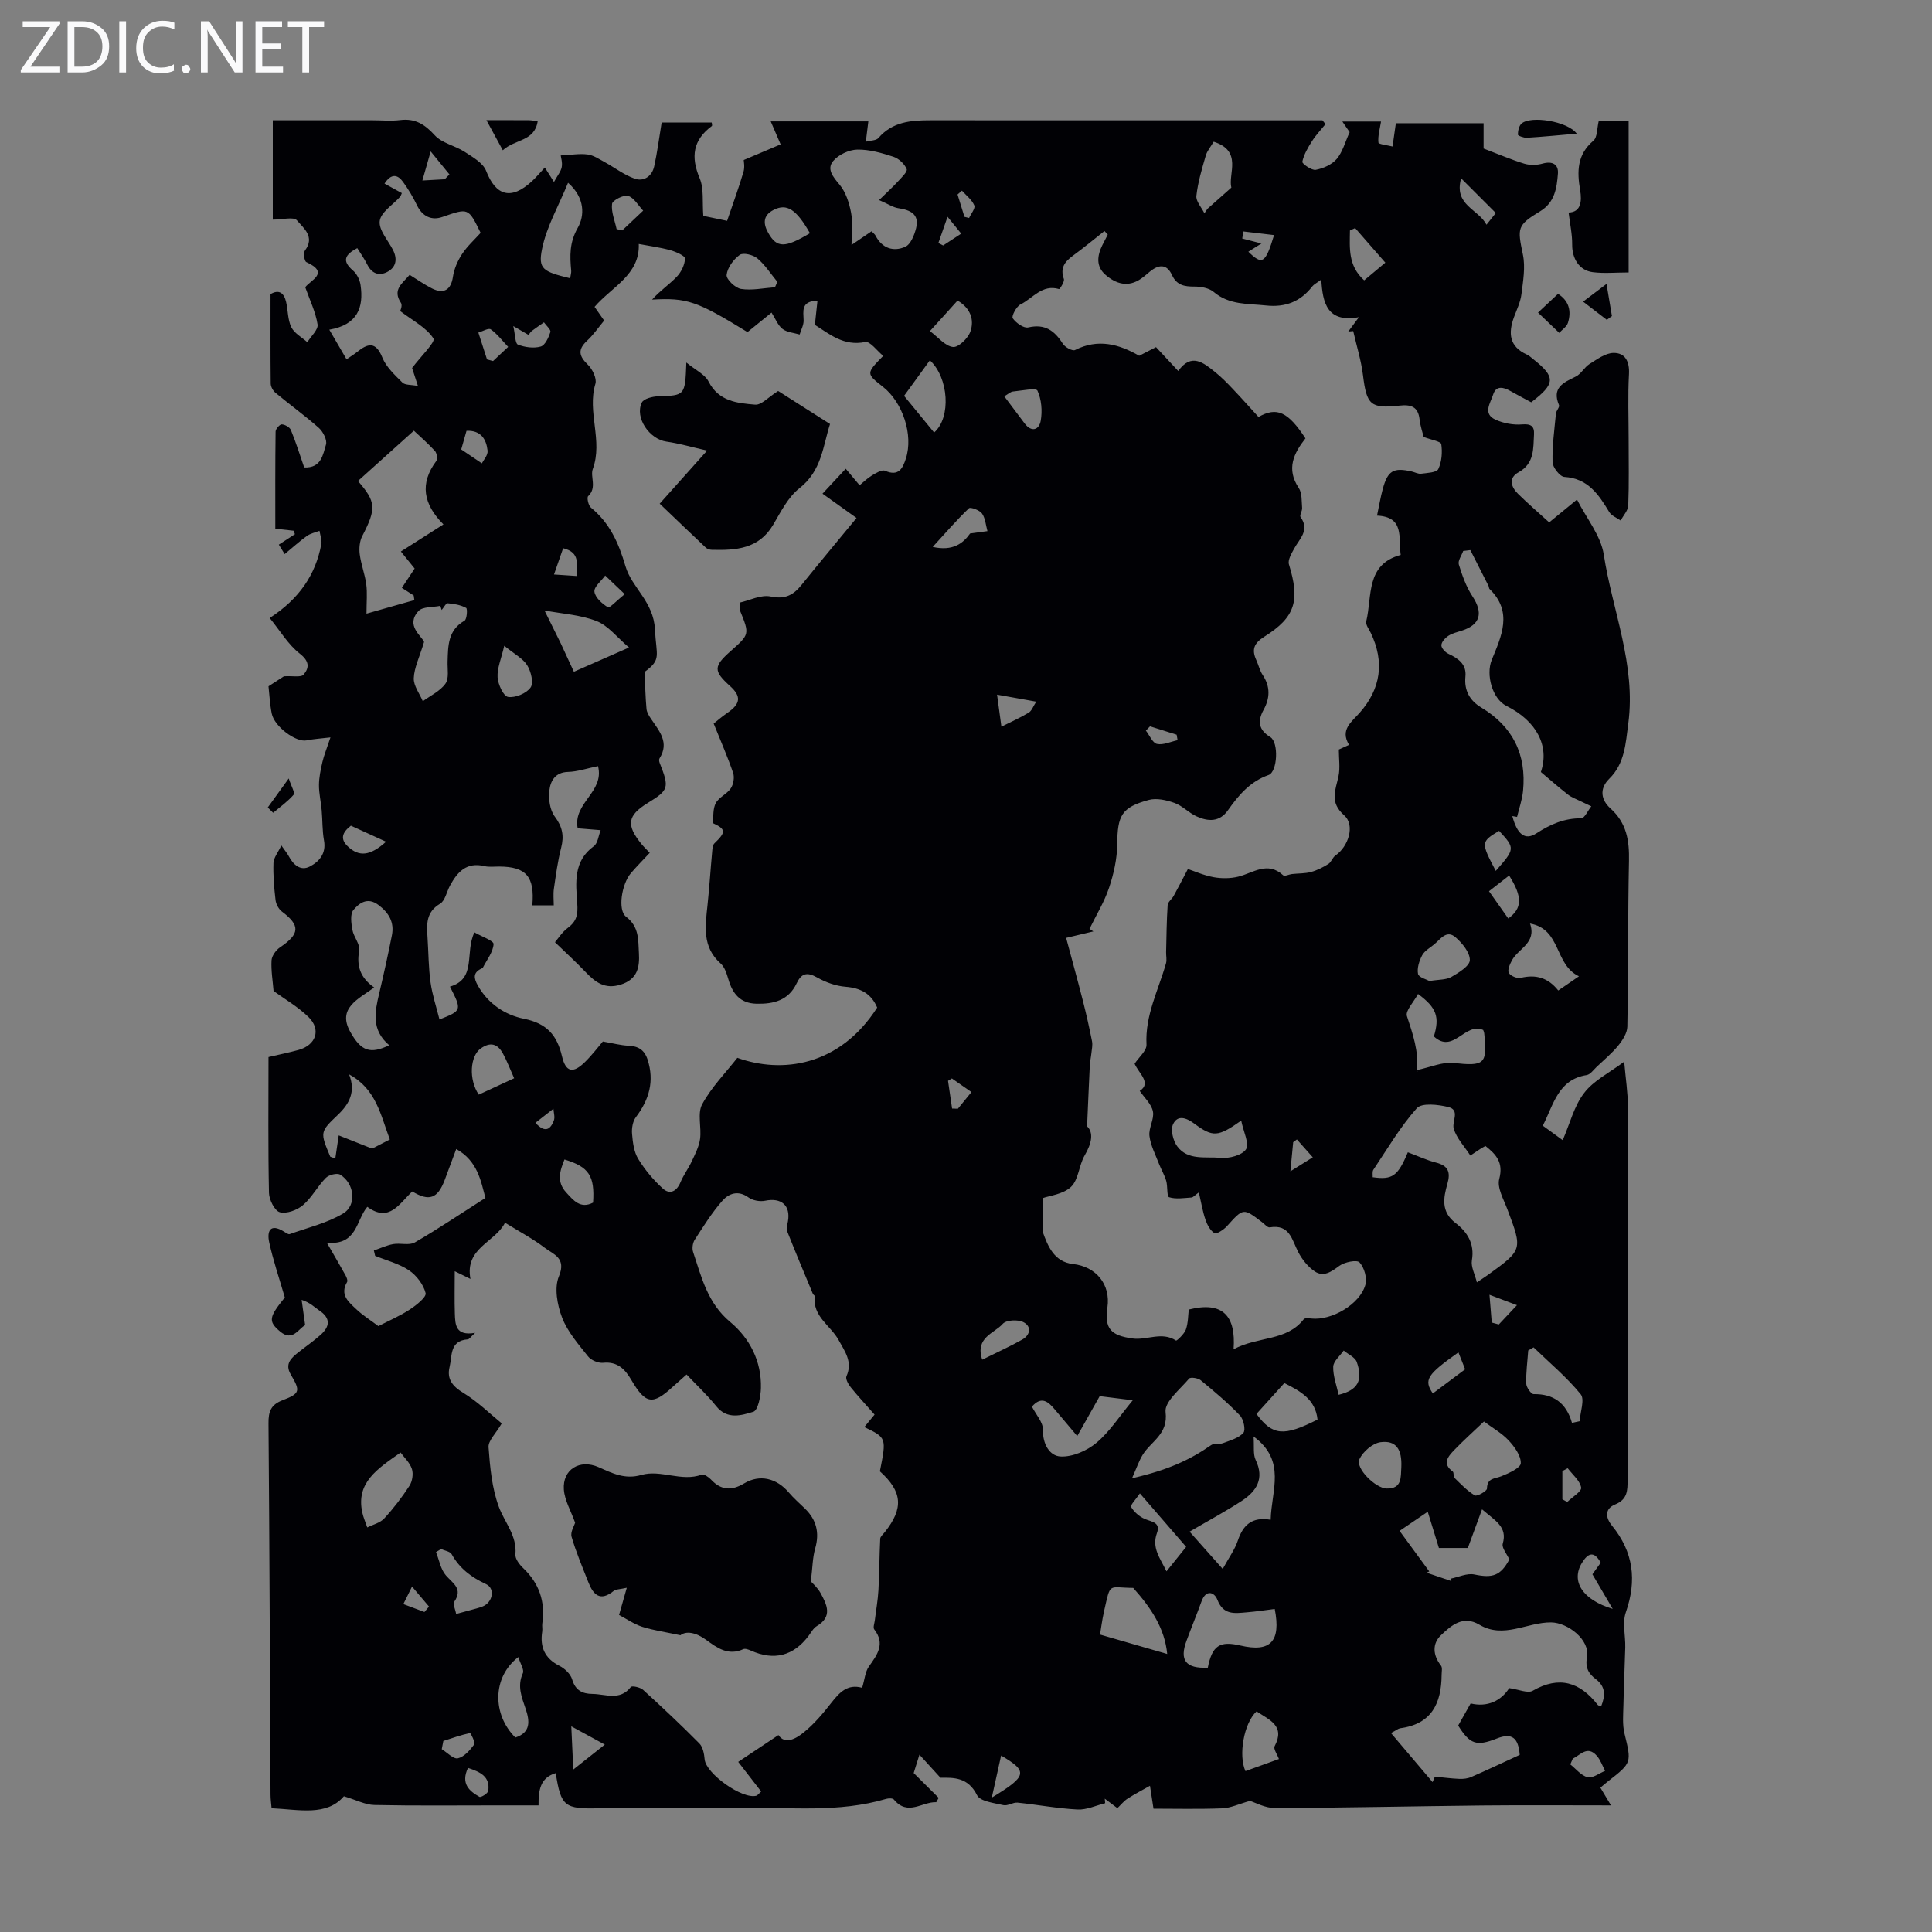 <svg enable-background="new 0 0 400 400" viewBox="0 0 400 400" xmlns="http://www.w3.org/2000/svg"><rect x="0" y="0" width="400" height="400" fill="#808080" stroke="none"/><path d="m12.4 4.8-6.1 9h6v1.2h-8v-.5l6.1-8.9h-5.7v-1.2h7.6v.4z" fill="#fafafb"/><path d="m14 15v-10.6h3c1.6 0 2.9.5 4 1.4s1.6 2.2 1.6 3.8-.5 3-1.6 3.9-2.4 1.5-4 1.5zm1.4-9.4v8.2h1.6c1.3 0 2.4-.4 3.1-1.1s1.1-1.8 1.1-3.1-.4-2.3-1.2-3-1.8-1-3.1-1z" fill="#fafafb"/><path d="m26.1 4.4v10.6h-1.4v-10.6z" fill="#fafafb"/><path d="m36.1 14.6c-.8.4-1.8.6-2.9.6-1.5 0-2.7-.5-3.6-1.4s-1.4-2.2-1.4-3.8c0-1.7.5-3.1 1.5-4.1s2.3-1.6 3.9-1.6c1 0 1.8.1 2.5.4v1.4c-.8-.4-1.6-.6-2.5-.6-1.2 0-2.1.4-2.9 1.2s-1.1 1.8-1.1 3.2c0 1.3.3 2.3 1 3s1.6 1.1 2.7 1.1c1 0 2-.2 2.7-.7v1.3z" fill="#fafafb"/><path d="m37.6 14.3c0-.2.1-.5.3-.6s.4-.3.6-.3c.3 0 .5.1.6.3s.3.4.3.6-.1.4-.3.6-.4.3-.6.3c-.3 0-.5-.1-.6-.3s-.3-.4-.3-.6z" fill="#fafafb"/><path d="m50.2 15h-1.6l-5.3-8.2c-.2-.2-.3-.5-.4-.7 0 .2.1.7.1 1.5v7.4h-1.4v-10.6h1.7l5.2 8.1c.2.4.4.6.4.7 0-.3-.1-.8-.1-1.5v-7.3h1.4z" fill="#fafafb"/><path d="m58.6 15h-5.7v-10.6h5.5v1.2h-4.1v3.4h3.8v1.2h-3.8v3.6h4.3z" fill="#fafafb"/><path d="m67.1 5.6h-3.1v9.4h-1.4v-9.4h-3v-1.2h7.5z" fill="#fafafb"/><g fill="#010105"><path d="m336.27 219.81c.28 3.33.78 6.5.79 9.67.01 25.63-.08 51.27-.09 76.9 0 2.22-.01 4.05-2.57 5.1-2.16.88-2.05 2.69-.65 4.4 4.44 5.43 5.17 11.31 2.86 17.93-.76 2.16-.06 4.82-.12 7.25-.1 3.98-.3 7.96-.38 11.95-.04 1.97-.24 4.03.22 5.9 1.46 6.01 1.54 6.04-3.3 9.81-.53.41-1.03.85-1.69 1.4.62 1.03 1.21 2.02 2.2 3.67-9.24 0-17.92-.07-26.6.02-14.32.15-28.64.48-42.96.53-2.04.01-4.08-1.14-5.19-1.48-2.3.64-4 1.47-5.73 1.54-4.87.19-9.74.07-14.24.07-.25-1.59-.49-3.16-.73-4.74-1.55.88-3.15 1.7-4.65 2.67-.74.47-1.3 1.2-2.1 1.96-.9-.67-1.76-1.32-2.61-1.96.03.31.06.63.08.94-1.91.47-3.84 1.4-5.72 1.3-4.16-.21-8.28-1-12.43-1.42-.95-.09-2.03.73-2.92.52-1.93-.45-4.81-.77-5.45-2.06-1.9-3.81-4.92-3.62-7.58-3.62-1.45-1.59-2.67-2.93-4.35-4.77-.63 2-.95 3.04-1.19 3.8 1.86 1.85 3.52 3.49 5.17 5.14-.17.3-.33.6-.5.9-2.91-.13-5.87 2.96-8.78-.56-.24-.29-1.09-.27-1.58-.13-9.86 2.92-19.97 1.73-29.99 1.8-9.83.07-19.67-.05-29.5.15-7.06.15-7.85-.31-8.93-7.28-3.22.95-3.59 3.53-3.56 6.68-2.94 0-5.7 0-8.46 0-8.51 0-17.02.1-25.52-.08-1.91-.04-3.8-1.06-6.32-1.81-3.59 4.19-9.29 2.74-14.97 2.48-.09-1.05-.22-1.92-.22-2.79-.13-25.64-.21-51.28-.42-76.91-.02-2.44.49-3.85 2.92-4.78 3.65-1.39 3.7-1.93 1.7-5.31-1.34-2.26.14-3.48 1.68-4.69 1.48-1.17 3.05-2.25 4.45-3.5 1.95-1.73 2.2-3.46-.25-5.09-1-.67-1.83-1.6-3.64-2.19.23 1.63.45 3.26.73 5.24-1.38.72-2.6 3.49-5.18 1.32-2.53-2.13-2.31-2.99.97-7.05-1.19-4.09-2.42-7.7-3.23-11.41-.5-2.28.16-4.03 3.04-2.24.38.23.89.63 1.19.53 3.73-1.33 7.71-2.27 11.06-4.26 2.9-1.73 2.37-6.23-.6-8.05-.65-.4-2.36.04-2.98.68-1.72 1.74-2.89 4.07-4.72 5.63-1.22 1.04-3.39 1.84-4.79 1.47-1.06-.28-2.22-2.58-2.25-4-.2-9.28-.1-18.56-.1-28.13 2.16-.51 4.21-.92 6.21-1.47 3.63-1 4.74-4.21 2.08-6.81-2.17-2.12-4.89-3.69-7.24-5.4-.16-2.03-.54-4.2-.42-6.33.06-.95.92-2.14 1.77-2.71 4.11-2.77 4.21-4.53.38-7.4-.67-.5-1.22-1.53-1.32-2.38-.3-2.55-.52-5.13-.43-7.69.04-1.08.93-2.13 1.63-3.62.81 1.17 1.25 1.67 1.55 2.25.94 1.77 2.43 3.09 4.31 2.13 1.95-1 3.47-2.68 2.97-5.41-.37-2.05-.29-4.18-.48-6.27-.15-1.74-.57-3.47-.56-5.2.01-1.59.35-3.2.71-4.76.32-1.39.88-2.73 1.67-5.11-2.01.24-3.5.32-4.95.62-2.17.45-6.66-2.83-7.21-5.56-.39-1.95-.48-3.96-.67-5.64 1.52-.98 2.74-1.77 3.2-2.07 1.84-.11 3.55.27 4.07-.35 1.2-1.42 1.22-2.77-.79-4.34-2.42-1.89-4.08-4.75-6.23-7.38 6.14-3.99 9.5-8.96 10.69-15.31.16-.86-.24-1.83-.38-2.74-.87.34-1.86.53-2.6 1.06-1.53 1.09-2.93 2.37-4.61 3.76-.51-.83-.89-1.44-1.21-1.96 1.18-.77 2.25-1.46 3.33-2.16-.09-.24-.18-.48-.26-.72-1.15-.13-2.31-.26-3.8-.42 0-6.72-.03-13.41.06-20.11.01-.54.86-1.51 1.28-1.49.67.04 1.65.59 1.89 1.18 1.05 2.56 1.88 5.21 2.75 7.74 3.58.16 3.87-2.68 4.51-4.72.29-.93-.59-2.67-1.46-3.45-2.88-2.56-6.03-4.82-9-7.29-.51-.43-.97-1.25-.98-1.9-.07-6.14-.04-12.28-.04-18.53 1.76-1.03 2.8-.24 3.23 1.64.4 1.74.32 3.68 1.08 5.22.63 1.27 2.17 2.08 3.31 3.1.76-1.24 2.29-2.59 2.12-3.68-.4-2.58-1.61-5.03-2.55-7.7 1.06-1.47 5.17-2.95.22-5.21-.41-.19-.65-1.91-.28-2.4 2.14-2.84-.33-4.67-1.67-6.25-.66-.78-3.02-.14-4.99-.14 0-6.34 0-13.25 0-20.57h20.66c1.9 0 3.83.19 5.7-.04 3.11-.39 5.1.87 7.17 3.14 1.5 1.65 4.2 2.14 6.18 3.43 1.66 1.08 3.8 2.28 4.45 3.93 2.03 5.22 5.18 6.13 9.48 2.17.9-.83 1.68-1.78 2.68-2.85.57.9 1.05 1.66 1.89 2.99.72-1.31 1.43-2.15 1.61-3.08.18-.95-.17-2.01-.21-2.41 2.2-.11 3.92-.42 5.57-.2 1.22.16 2.38.96 3.51 1.57 2.09 1.14 4.04 2.67 6.25 3.44 1.88.65 3.57-.5 4.02-2.54.63-2.83.99-5.72 1.55-9.09h10.36c.01.13.16.63.02.74-3.92 2.91-4.38 6.37-2.51 10.81.91 2.16.52 4.87.75 7.78 1.39.29 3.44.72 4.93 1.03 1.21-3.55 2.4-6.81 3.39-10.13.31-1.03.05-2.23.05-2.46 2.78-1.18 5.21-2.21 7.64-3.24-.68-1.57-1.36-3.15-2.05-4.76h20.21c-.15 1.24-.31 2.47-.52 4.21 1.01-.28 2.15-.23 2.61-.77 2.89-3.36 6.71-3.67 10.71-3.67 22.95.01 45.9.01 68.85.01h12.37c.21.26.42.53.63.79-.94 1.17-1.99 2.26-2.79 3.52-.85 1.33-1.69 2.77-2.01 4.27-.08.39 1.94 1.83 2.78 1.67 1.56-.29 3.35-1.08 4.35-2.26 1.23-1.46 1.74-3.52 2.67-5.54-.34-.5-.83-1.21-1.51-2.2h8.01c-.24 1.5-.68 2.95-.54 4.35.04.37 1.9.55 2.92.82.2-1.43.41-2.85.69-4.82h18.16v5.24c3.19 1.21 5.77 2.33 8.44 3.14 1.16.35 2.59.31 3.77-.02 2.05-.58 3.33.17 3.18 2.08-.23 2.96-.64 5.95-3.68 7.79-4.83 2.92-4.71 3.47-3.57 8.97.54 2.6.04 5.48-.3 8.19-.2 1.63-.97 3.2-1.55 4.77-1.21 3.31-.98 6.08 2.65 7.73.5.23.92.63 1.36.98 4.65 3.69 4.6 5.05-.44 8.91-1.39-.75-2.87-1.52-4.32-2.34-1.43-.81-2.96-1.18-3.56.74-.53 1.71-2.26 3.98.53 5.22 1.65.74 3.65 1.11 5.44.96 1.85-.15 2.58.35 2.49 2.05-.17 2.96.11 6.03-3.2 7.86-2.15 1.19-1.57 3.02-.11 4.46 1.99 1.96 4.11 3.78 6.45 5.91 1.84-1.51 3.61-2.96 5.76-4.72 1.97 3.9 4.93 7.46 5.54 11.38 1.79 11.63 6.69 22.81 5.08 34.97-.55 4.14-.72 8.28-3.93 11.44-2.19 2.16-1.64 4.47.24 6.16 3.36 3.02 3.92 6.67 3.83 10.9-.24 11.42-.13 22.84-.34 34.26-.02 1.32-.96 2.79-1.84 3.88-1.33 1.64-2.99 3.02-4.53 4.48-.65.62-1.3 1.56-2.05 1.68-5.9.93-6.82 6.04-9.08 10.48 1.27.93 2.5 1.83 4.12 3 1.5-3.46 2.36-7.08 4.43-9.76 1.94-2.58 5.18-4.16 8.3-6.49zm-115.54-25.63c1.24 4.63 2.41 8.85 3.49 13.09.7 2.75 1.32 5.52 1.87 8.3.16.79-.04 1.66-.13 2.5-.09.86-.29 1.71-.33 2.56-.19 3.9-.35 7.8-.56 12.56 1.37 1.3.99 3.48-.5 6.02-1.2 2.05-1.25 5.01-2.82 6.51-1.62 1.55-4.47 1.83-5.84 2.33v7.06c1 2.79 2.31 6.16 6.23 6.59 4.82.53 7.83 4.24 7.14 8.99-.64 4.42.72 5.81 5.2 6.43 2.98.41 6.06-1.5 9 .43.15.1 1.72-1.36 2.05-2.3.48-1.4.45-2.97.59-4.12 7.06-1.78 9.79 1.31 9.28 8.22 5.15-2.74 10.96-1.62 14.53-6.22.22-.29 1.05-.19 1.59-.14 4.19.44 10.03-2.94 11.17-6.99.39-1.39-.23-3.57-1.21-4.63-.55-.6-3.1-.08-4.18.71-1.66 1.23-3.27 2.37-5.08 1.16-1.41-.94-2.62-2.46-3.42-3.99-1.33-2.56-1.75-5.84-5.91-5.14-.47.08-1.09-.7-1.63-1.1-3.88-2.95-3.84-2.91-7.24.86-.66.73-2.16 1.7-2.58 1.44-.89-.55-1.52-1.77-1.88-2.84-.58-1.71-.87-3.53-1.35-5.6-.82.58-1.16 1.03-1.53 1.06-1.55.1-3.22.39-4.63-.06-.5-.16-.27-2.25-.6-3.39-.35-1.21-1.03-2.33-1.49-3.51-.73-1.91-1.74-3.81-1.98-5.79-.2-1.64 1.04-3.5.72-5.07-.31-1.55-1.79-2.86-2.73-4.25 2.52-1.63-.2-3.62-1.06-5.63.9-1.37 2.53-2.71 2.46-3.96-.32-6.07 2.47-11.28 4.04-16.83.2-.71 0-1.54.02-2.31.08-3.25.1-6.5.32-9.73.04-.66.88-1.25 1.25-1.92.94-1.7 1.82-3.43 2.94-5.56 1.3.43 3.26 1.31 5.31 1.69 1.64.3 3.47.29 5.09-.1 3.12-.76 6.07-3.3 9.34-.28.28.26 1.2-.2 1.82-.27 1.31-.15 2.67-.08 3.92-.42 1.26-.34 2.48-.96 3.6-1.66.61-.38.86-1.34 1.47-1.76 2.66-1.81 4.13-6.25 1.81-8.31-3.09-2.74-1.8-5.18-1.18-8.08.37-1.75.07-3.65.07-5.55.57-.26 1.26-.57 2.12-.96-1.92-3.14.54-4.77 2.2-6.65 4.39-4.98 5.17-10.52 2.3-16.53-.38-.79-1.11-1.72-.94-2.41 1.26-5.19-.17-11.76 7.13-13.74-.5-3.63.83-7.87-4.9-8.14.43-2.03.72-3.78 1.18-5.49 1.04-3.83 2.21-4.51 6.01-3.64.65.15 1.33.54 1.94.46 1.25-.17 3.2-.23 3.55-.96.72-1.51.87-3.48.62-5.16-.09-.58-2.06-.88-3.64-1.49-.2-.83-.69-2.21-.85-3.63-.3-2.67-1.79-3.12-4.17-2.86-6.01.67-6.8-.19-7.55-6.31-.38-3.08-1.33-6.08-2.02-9.12-.34.03-.68.06-1.02.09.57-.76 1.13-1.53 2.2-2.97-6.56 1.2-7.52-2.93-7.79-7.79-1 .75-1.53.99-1.85 1.4-2.46 3.18-5.59 4.4-9.63 3.96-3.76-.4-7.58-.07-10.8-2.8-.97-.82-2.64-1.11-3.99-1.11-2.07.01-3.67-.27-4.64-2.38-1.1-2.4-2.8-2.18-4.59-.71-.61.5-1.19 1.03-1.83 1.47-2.68 1.85-5.19 1.07-7.36-.82-1.99-1.73-1.72-3.96-.64-6.14.36-.73.74-1.45 1.12-2.18-.23-.25-.45-.49-.68-.74-2.18 1.72-4.32 3.49-6.56 5.13-1.69 1.24-2.66 2.54-1.85 4.8.19.54-.86 2.13-.99 2.09-3.52-1.06-5.45 1.94-7.99 3.18-.86.42-1.9 2.45-1.6 2.87.67.96 2.28 2.11 3.21 1.89 3.47-.8 5.45.68 7.17 3.4.45.71 1.99 1.54 2.51 1.28 4.74-2.4 9.06-1.25 13.29 1.19 1.09-.56 2.15-1.11 3.48-1.79 1.5 1.61 2.92 3.14 4.6 4.94 2.73-3.82 5.23-1.72 7.66.24 1.3 1.05 2.49 2.26 3.64 3.48 1.83 1.92 3.59 3.91 5.32 5.8 3.81-2.17 6.13-1.06 9.72 4.43-2.41 3.08-4.03 6.3-1.39 10.26.71 1.06.58 2.73.7 4.14.05.63-.58 1.53-.32 1.89 1.96 2.75-.24 4.5-1.35 6.57-.54 1-1.33 2.33-1.06 3.22 2.31 7.49 1.37 10.92-5.1 14.98-2.19 1.38-2.64 2.7-1.65 4.86.46 1.01.71 2.16 1.31 3.06 1.61 2.41 1.53 4.8.19 7.23-1.29 2.34-1.04 4.16 1.41 5.65 1.75 1.06 1.49 7.18-.38 7.84-3.83 1.35-6.21 4.18-8.41 7.3-1.76 2.5-4.14 2.33-6.5 1.26-1.61-.73-2.92-2.19-4.56-2.78-1.66-.59-3.71-1.06-5.33-.62-5.68 1.54-6.47 3.24-6.53 9.17-.03 3.01-.72 6.11-1.68 8.98-.99 2.97-2.68 5.71-4.06 8.55.27.17.53.35.8.52-2.06.49-4.11.98-5.64 1.34zm-42.76-93.71c.76-.62 1.59-1.45 2.57-2.04.83-.5 2.06-1.25 2.71-.96 2.83 1.24 3.66-.53 4.31-2.55 1.56-4.87-.64-11.6-4.76-14.84-3.5-2.75-3.5-2.75.06-6.4-1.27-1.03-2.72-3.07-3.72-2.87-4.48.92-7.4-1.65-10.43-3.55.19-1.81.36-3.38.54-5.01-3.46.1-2.92 2.13-2.87 4.08.03.97-.53 1.95-.82 2.93-1.2-.36-2.62-.44-3.55-1.16-.97-.75-1.46-2.11-2.27-3.38-1.76 1.43-3.39 2.75-4.98 4.04-10.5-6.47-12.57-7.14-19.75-6.73 1.55-1.77 3.51-3.08 5.11-4.74.93-.97 1.66-2.48 1.7-3.77.02-.56-1.89-1.4-3.03-1.72-2.15-.59-4.38-.88-6.54-1.29.26 6.38-5.61 8.89-9.15 13.02.68.98 1.3 1.87 1.98 2.84-1.22 1.47-2.24 2.98-3.54 4.18-1.96 1.83-1.69 3.16.16 4.95.96.93 1.9 2.86 1.57 3.96-1.76 5.85 1.61 11.76-.54 17.65-.58 1.6.92 3.86-.96 5.61-.31.29.04 1.93.56 2.36 3.91 3.21 5.74 7.28 7.17 12.16 1.31 4.46 5.82 7.29 6.1 13.09.27 5.51 1.42 6.17-2.15 8.79.13 2.82.18 5.25.4 7.66.07.72.53 1.45.96 2.08 1.68 2.5 3.83 4.86 1.73 8.17-.14.22-.07.65.04.93 2.03 5.14 1.89 5.61-2.46 8.28-4.22 2.6-4.53 4.55-1.31 8.51.49.6 1.06 1.13 1.71 1.82-1.34 1.44-2.68 2.78-3.91 4.22-1.89 2.22-2.78 7.65-.98 9.02 2.72 2.08 2.49 4.79 2.65 7.48.17 2.91-.26 5.45-3.76 6.56-3.31 1.04-5.27-.5-7.3-2.62-1.94-2.03-4.01-3.92-6.32-6.15.63-.73 1.47-2.09 2.67-2.98 1.83-1.37 2.11-2.74 1.94-5.09-.3-4.16-.85-8.72 3.43-11.81.83-.6.96-2.17 1.42-3.32-2.25-.18-3.7-.3-4.76-.39-1.01-5.29 5.59-7.5 4.21-12.87-2.31.47-4.26 1.15-6.22 1.2-2.69.07-3.63 1.93-3.85 3.83-.21 1.77.1 4.05 1.12 5.41 1.59 2.12 1.95 3.99 1.32 6.46-.71 2.77-1.09 5.63-1.5 8.46-.17 1.15-.03 2.33-.03 3.46-1.83 0-3.13 0-4.44 0 .52-5.96-1.27-8.01-6.91-8.03-1.01 0-2.06.14-3.01-.09-3.71-.89-5.61 1.23-7.14 4.07-.68 1.27-1 3.11-2.05 3.73-2.89 1.71-2.77 4.2-2.59 6.89.21 3.13.2 6.28.63 9.38.36 2.57 1.2 5.08 1.85 7.68 4.65-1.84 4.67-1.89 2.17-6.8 5.58-1.63 3.03-7.11 5.07-11.23 1.51.88 4 1.73 3.96 2.42-.1 1.66-1.39 3.25-2.21 4.87-.04.09-.17.15-.27.19-1.83.83-1.62 2.03-.78 3.52 2.12 3.79 5.68 6.11 9.53 6.88 4.74.94 6.87 3.4 7.89 7.76.78 3.33 2.3 3.64 4.78 1.18 1.48-1.46 2.75-3.14 3.68-4.23 2.13.37 3.7.8 5.28.87 2.04.09 3.32.84 3.98 2.86 1.45 4.47.34 8.3-2.42 11.94-.66.87-.89 2.33-.79 3.47.15 1.76.38 3.71 1.27 5.16 1.39 2.27 3.16 4.39 5.13 6.17 1.42 1.28 2.83.58 3.62-1.31.64-1.53 1.66-2.89 2.36-4.39.69-1.48 1.48-3.01 1.7-4.59.33-2.4-.6-5.29.44-7.19 1.92-3.54 4.87-6.53 7.28-9.61 9.15 3.29 21.12 1.82 28.95-10.4-1.22-2.9-3.43-4.06-6.55-4.31-2.02-.16-4.13-.93-5.91-1.94-2.1-1.19-3.25-.82-4.22 1.24-1.68 3.54-4.79 4.3-8.34 4.21-3.36-.09-4.93-2.1-5.79-5.07-.34-1.16-.77-2.52-1.61-3.27-3.85-3.42-3.17-7.72-2.71-12.06.39-3.67.62-7.36.96-11.03.06-.61.09-1.41.47-1.77 2.44-2.34 2.4-2.94-.36-4.21.19-1.43.03-3.01.66-4.15.66-1.21 2.3-1.85 3.09-3.03.55-.82.8-2.26.49-3.18-1.1-3.25-2.49-6.4-4.03-10.23.45-.36 1.6-1.37 2.84-2.22 2.74-1.88 2.92-3.41.55-5.55-3.47-3.13-3.45-4.08.14-7.25 3.92-3.47 3.92-3.47 1.91-8.41-.07-.18-.01-.42-.01-1.63 1.99-.44 4.35-1.67 6.37-1.25 2.95.62 4.67-.27 6.36-2.36 3.59-4.46 7.26-8.85 11.42-13.9-1.79-1.28-4.21-3-7.05-5.03 1.63-1.75 3.22-3.45 4.81-5.16.8.94 1.59 1.89 2.87 3.42zm.53 248.97c.53-1.77.63-3.33 1.39-4.4 1.74-2.45 3.44-4.68 1.11-7.7-.28-.37.04-1.23.12-1.85.25-2.08.63-4.16.75-6.25.2-3.55.19-7.11.37-10.66.02-.46.58-.91.92-1.34 3.96-4.95 3.7-8.4-.99-12.62 1.38-6.95 1.38-6.95-3.22-9.16.71-.86 1.39-1.69 2.12-2.58-1.72-1.96-3.39-3.75-4.93-5.65-.51-.63-1.13-1.76-.89-2.29 1.34-2.97-.34-5.16-1.62-7.49-1.65-3.02-5.43-4.87-4.94-9.07.02-.15-.32-.32-.4-.52-1.8-4.32-3.61-8.63-5.33-12.98-.22-.55.05-1.32.17-1.98.6-3.33-1.36-5-4.73-4.3-1.07.22-2.57-.05-3.44-.69-2.15-1.55-4.08-.8-5.38.67-2.18 2.47-3.94 5.31-5.74 8.09-.43.66-.59 1.8-.34 2.54 1.75 5.24 2.98 10.58 7.69 14.5 4.03 3.36 6.5 8.14 6.35 13.67-.04 1.73-.61 4.62-1.57 4.91-2.45.75-5.4 1.69-7.68-1.15-1.86-2.32-4.06-4.36-6.14-6.56-1.21 1.08-2.06 1.81-2.88 2.56-4.14 3.82-5.63 3.57-8.54-1.4-1.3-2.23-2.86-3.89-5.86-3.59-1.01.1-2.49-.52-3.12-1.32-2.01-2.53-4.25-5.1-5.38-8.04-1-2.61-1.65-6.17-.65-8.55 1.59-3.81-1.15-4.54-2.91-5.88-2.46-1.88-5.23-3.34-8.25-5.21-2.09 4.11-8.37 5.2-7.16 11.64-1.1-.54-1.88-.93-3.25-1.6 0 3.26-.07 6 .02 8.74.08 2.27.09 4.74 4.2 4.02-.91.82-1.2 1.33-1.53 1.35-3.78.27-3.21 3.46-3.76 5.73-.6 2.47.59 3.99 2.86 5.36 2.96 1.8 5.48 4.31 7.94 6.31-1.22 2.11-2.83 3.58-2.73 4.94.3 4.15.7 8.45 2.12 12.31 1.2 3.27 3.8 5.96 3.44 9.88-.08.89.82 2.08 1.58 2.8 3.33 3.16 4.64 6.95 3.99 11.47-.08.55.06 1.13-.02 1.68-.5 3.23.51 5.57 3.56 7.11 1.1.55 2.3 1.69 2.63 2.8.67 2.31 2.15 3 4.21 3.02 2.71.02 5.67 1.49 7.95-1.44.23-.3 1.95.06 2.54.6 3.97 3.61 7.88 7.28 11.64 11.09.74.75 1 2.16 1.1 3.31.28 2.95 7.82 8.34 10.73 7.51.19-.05.33-.28.97-.87-1.54-1.99-3.11-4.01-4.75-6.13 2.72-1.81 5.47-3.64 8.33-5.55 1.34 2.01 3.58.8 5.26-.57 2.14-1.74 3.97-3.91 5.68-6.1 1.69-2.14 3.32-3.97 6.39-3.12zm109.49 9.37c3.06 3.62 5.84 6.89 8.61 10.16.16-.38.31-.75.47-1.13 1.69.16 3.38.39 5.08.46.81.03 1.7-.06 2.43-.38 3.32-1.45 6.6-3 10.06-4.59-.28-3.56-1.61-4.63-4.76-3.38-4.23 1.67-5.56 1.16-7.98-2.69.91-1.62 1.68-2.97 2.58-4.58 3.46.84 6.32-.54 7.98-3.17 2 .27 3.84 1.13 4.86.55 5.51-3.17 9.79-1.79 13.47 2.92.12.15.39.18.7.31.88-2.16 1-4.07-1.12-5.66-1.49-1.12-2.21-2.37-1.8-4.56.66-3.55-3.98-7.14-7.44-7.17-4.97-.04-9.84 3.46-14.84.48-3.4-2.02-5.83.16-7.93 2.15-1.87 1.77-1.72 4.16-.02 6.32.33.42.13 1.27.13 1.92-.04 5.88-2.07 10.2-8.6 11.05-.4.07-.77.41-1.88.99zm-219.81-290.55c1.37 2.36 2.43 4.17 3.57 6.13 1.07-.74 1.64-1.08 2.16-1.5 2.22-1.79 3.87-2.28 5.25 1.13.8 1.98 2.59 3.63 4.16 5.19.56.55 1.8.42 3.21.7-.67-2.05-1.03-3.19-1.21-3.72 1.79-2.39 4.88-5.38 4.42-6.11-1.44-2.25-4.22-3.65-6.9-5.69-.01.08.55-1.12.17-1.69-1.82-2.73.29-4.01 1.8-5.8 1.59.98 3.05 2.02 4.63 2.82 2.49 1.25 3.94.23 4.33-2.38.24-1.64.96-3.32 1.88-4.72 1.08-1.65 2.6-3.01 3.86-4.41-2.58-5.28-2.53-5.15-7.96-3.28-2.19.76-4.11-.12-5.22-2.44-.81-1.69-1.79-3.32-2.89-4.84-1.11-1.53-2.43-1.8-3.83.36 1.24.68 2.42 1.33 3.59 1.97-.17.37-.23.61-.37.77-1.49 1.66-3.97 3.18-4.21 5-.24 1.85 1.72 3.99 2.74 5.99.97 1.9.66 3.62-1.21 4.58-1.72.88-3.21.29-4.13-1.58-.57-1.16-1.34-2.22-2.05-3.37-2.57 1.35-3.23 2.63-.9 4.63.81.69 1.43 1.94 1.58 3.01.68 4.64-.61 8.24-6.47 9.25zm-.51 189.03c1.61 2.8 2.77 4.77 3.88 6.77.22.41.49 1.07.31 1.37-1.58 2.69.38 4.18 1.95 5.67 1.35 1.28 2.96 2.27 4.53 3.46 2.21-1.14 4.49-2.11 6.52-3.45 1.34-.88 3.47-2.57 3.26-3.39-.45-1.78-1.89-3.67-3.45-4.72-2.07-1.39-4.64-2.03-7-2.99-.09-.37-.17-.74-.26-1.11 1.32-.45 2.62-1.07 3.98-1.32 1.48-.27 3.33.33 4.5-.35 4.85-2.81 9.51-5.96 14.61-9.21-.93-3.44-1.58-7.64-6.04-10.13-.85 2.28-1.61 4.36-2.39 6.42-1.46 3.85-3.21 4.48-6.71 2.37-2.64 2.43-4.73 6.55-9.31 3.18-2.39 2.83-2.06 8-8.38 7.43zm223.81-18.72c2.08.77 3.91 1.64 5.83 2.13 2.54.65 3.05 1.97 2.36 4.39-.83 2.89-1.37 5.79 1.67 8.11 2.44 1.86 3.99 4.27 3.4 7.73-.23 1.35.62 2.88 1.03 4.57 1.05-.71 1.7-1.12 2.33-1.57 7.17-5.2 7.14-5.19 3.98-13.57-.77-2.05-2.16-4.45-1.68-6.27.89-3.35-.57-5.03-2.86-6.83-.34.19-.72.4-1.08.63-.46.29-.91.6-2.04 1.35-1.24-1.91-2.85-3.58-3.44-5.55-.43-1.45 1.39-3.87-1.11-4.49-2.1-.52-5.5-.91-6.53.24-3.44 3.86-6.1 8.42-9 12.75-.25.38-.11 1.03-.14 1.54 4.08.58 5.2-.2 7.28-5.16zm-217.37-138.98c3.76 4.3 3.84 5.7.89 11.4-.55 1.07-.68 2.54-.52 3.76.27 2.1 1.07 4.13 1.35 6.22.24 1.8.05 3.66.05 6.08 3.78-1.07 6.84-1.94 9.91-2.81-.05-.32-.09-.64-.14-.96-.8-.51-1.59-1.02-2.45-1.57.97-1.46 1.81-2.73 2.65-4-.87-1.08-1.62-2.01-2.85-3.53 2.98-1.89 5.74-3.66 8.81-5.61-4.21-4.23-4.93-8.48-1.49-13.11.31-.42.13-1.65-.27-2.09-1.51-1.64-3.2-3.11-4.36-4.2-4.2 3.78-7.79 7-11.58 10.42zm230.31 14.3c-.49.06-.99.12-1.48.18-.33.94-1.14 2.03-.91 2.79.7 2.28 1.53 4.62 2.82 6.59 2.26 3.44 1.66 5.87-2.17 7.11-.96.31-1.99.54-2.8 1.07-.66.43-1.42 1.25-1.46 1.94-.03.58.78 1.48 1.44 1.78 2.06.97 3.79 2.16 3.54 4.7-.29 2.92.9 5 3.27 6.43 6.56 3.94 9.39 9.74 8.66 17.27-.18 1.82-.81 3.59-1.24 5.38-.33-.06-.65-.11-.98-.17.98 3.74 2.59 5.13 4.98 3.58 2.92-1.89 5.76-3.14 9.28-3.12.69 0 1.39-1.61 2.09-2.48-.76-.36-1.52-.71-2.27-1.08-.88-.44-1.84-.77-2.59-1.37-1.91-1.49-3.73-3.1-5.58-4.65 1.83-5.38-.87-10.56-7.13-13.69-2.93-1.46-4.29-6.45-3.04-9.53 2-4.89 4.43-9.94-.46-14.68-.14-.13-.1-.43-.2-.62-1.26-2.47-2.52-4.95-3.77-7.43zm-70.05 192.17c7.32-1.68 11.88-3.73 16.39-6.87.61-.43 1.69-.11 2.45-.4 1.49-.57 3.25-1.04 4.22-2.14.51-.58.04-2.82-.72-3.6-2.51-2.62-5.31-4.98-8.12-7.29-.56-.46-2.11-.69-2.4-.34-1.86 2.22-5.13 4.82-4.87 6.92.57 4.63-2.99 6.03-4.72 8.83-.79 1.27-1.27 2.75-2.23 4.89zm-52.36-264.64c1.6-1.57 2.78-2.64 3.86-3.81.75-.82 2.07-2.07 1.85-2.6-.44-1.07-1.62-2.18-2.73-2.55-2.42-.79-5.01-1.54-7.51-1.49-1.72.04-3.9 1.06-4.99 2.38-1.38 1.66-.01 3.28 1.34 4.89 1.29 1.54 1.99 3.77 2.38 5.81.39 2.05.09 4.24.09 6.66 1.64-1.11 2.89-1.97 4.15-2.83.38.41.67.62.82.9 1.36 2.65 3.72 3.39 6.16 2.31 1.12-.5 1.88-2.43 2.24-3.86.72-2.91-1.21-3.76-3.69-4.13-1.04-.15-2.02-.83-3.97-1.68zm-101.42 174.99c-3.76-3.19-2.99-6.9-2.09-10.69.95-4.01 1.84-8.03 2.64-12.07.53-2.69-.61-4.66-2.81-6.3-2.27-1.7-3.99-.34-5.16 1.06-.71.85-.45 2.75-.21 4.1.26 1.49 1.65 3.01 1.41 4.31-.59 3.22.25 5.63 3.1 7.63-3.31 2.42-7.69 4.29-4.95 9.18 2.3 4.12 4.19 4.6 8.07 2.78zm219.92 110.94c-.06-.17-.13-.33-.19-.5 1.65-.33 3.42-1.19 4.94-.87 3.74.79 5.42.27 7.23-3.11-.51-1.15-1.61-2.41-1.36-3.28 1-3.48-1.51-4.69-4.29-7.1-1.17 3.2-2.17 5.92-2.94 8-2.34 0-4.4 0-5.99 0-.68-2.19-1.42-4.62-2.31-7.5-2.41 1.64-4.18 2.84-5.83 3.96 2.21 3.02 4.18 5.71 6.14 8.39-.18.09-.36.18-.55.27 1.72.58 3.44 1.16 5.15 1.74zm-50.45 17.93c.91-4.58 2.46-5.6 6.76-4.59 6.19 1.45 8.43-.8 7.1-7.57-1.92.24-3.87.54-5.83.7-2.44.2-4.81.62-6.05-2.62-.61-1.58-2.36-2.18-3.27.33-.99 2.73-2.1 5.41-3.1 8.13-1.52 4.07-.2 5.82 4.39 5.62zm13.02-30.63c.14-6.07 3.32-12.21-3.54-17.24.15 2.08-.13 3.67.43 4.85 1.87 3.91.16 6.49-2.89 8.49-3.32 2.17-6.82 4.04-10.79 6.36 2.15 2.42 4.28 4.82 6.86 7.72 1.31-2.39 2.51-4.02 3.12-5.85 1.07-3.17 2.85-5 6.81-4.33zm-171.64-188.36c-.09-.29-.18-.57-.28-.86-1.54.33-3.65.13-4.52 1.08-2.73 2.97.67 5.15 1.16 6.4-.97 3.21-2.05 5.34-2.13 7.51-.06 1.56 1.2 3.17 1.87 4.76 1.61-1.18 3.59-2.09 4.69-3.64.77-1.08.39-3.02.44-4.59.1-3.25.06-6.48 3.5-8.44.5-.28.65-2.48.34-2.65-1.13-.61-2.51-.86-3.82-.96-.37-.02-.82.9-1.25 1.39zm215.8 168.02c-2.17 2.07-4.25 3.92-6.17 5.92-1.23 1.29-2.57 2.76-.3 4.43.29.22.09 1.05.38 1.33 1.33 1.3 2.63 2.69 4.2 3.62.44.26 2.5-.89 2.51-1.41.03-2.25 1.61-2.01 2.97-2.56 1.54-.61 4-1.73 4.03-2.69.05-1.57-1.3-3.42-2.52-4.73-1.41-1.51-3.31-2.57-5.1-3.91zm-13.65-88.52c-.91 1.7-2.66 3.49-2.3 4.58 1.21 3.69 2.47 7.27 2.08 11.23-.02.19.42.43-.07-.04 2.96-.63 5.36-1.73 7.6-1.49 6.43.7 7.07.29 6.39-6.12-.03-.32-.19-.62-.22-.71-3.76-1.68-6.19 5.07-10.2 1.34 1.21-4.01.6-5.93-3.28-8.79zm-65.91 83.27c-1.6 2.84-3 5.32-4.65 8.26-1.97-2.34-3.28-3.86-4.56-5.4-1.39-1.68-2.82-3-4.82-.69.84 1.66 2.32 3.24 2.28 4.79-.07 2.98 1.39 5.41 3.64 5.53 2.46.13 5.46-1.18 7.42-2.82 2.75-2.29 4.76-5.47 7.54-8.82-2.3-.29-4.87-.61-6.85-.85zm6.94 39.7c-5.28-.04-4.64-1.3-6.04 4.84-.43 1.91-.66 3.86-.83 4.82 4.88 1.41 9.29 2.69 13.91 4.02-.52-5.3-3.29-9.48-7.04-13.68zm-166.24-89.28c.35.13.69.25 1.04.38.2-1.33.4-2.67.71-4.79 2.28.9 4.4 1.74 6.92 2.74.84-.44 2.2-1.14 3.66-1.89-1.92-5.13-2.85-10.47-8.43-13.48 1.41 3.6.04 6.11-2.28 8.33-3.77 3.59-3.76 3.6-1.62 8.71zm44.35-113.09c.91 1.84 2.13 4.3 3.34 6.75 0 0 2.95 6.39 2.75 5.94 3.49-1.53 6.94-3.05 11.41-5.02-2.5-2.12-4.32-4.54-6.71-5.47-3.34-1.31-7.11-1.51-10.79-2.2zm-29.79 174.34c-4.9 3.44-9.24 6.23-7.94 12.38.23 1.07.69 2.09 1.04 3.13 1.19-.6 2.66-.94 3.51-1.86 1.93-2.09 3.68-4.38 5.23-6.77.59-.92.83-2.46.5-3.48-.42-1.3-1.59-2.36-2.34-3.4zm233.83-109.52c1.42 4.03-2.41 5.14-3.74 7.62-.43.79-.96 2-.65 2.58.34.64 1.73 1.23 2.46 1.05 3.15-.77 5.69-.03 7.78 2.61 1.36-.93 2.6-1.78 4.29-2.94-5.15-2.43-3.62-9.75-10.14-10.92zm-198.73-133.6c.11-.7.26-1.15.22-1.57-.29-3.07-.38-5.83 1.36-8.88 1.42-2.49 1.54-6.19-2.01-9.32-1.99 4.86-4.46 9.11-5.38 13.68-.87 4.21.21 4.72 5.81 6.09zm138.94 174.4c-4.81 3.4-5.86 3.48-9.72.62-1.68-1.24-3.46-1.85-4.39.13-.55 1.17 0 3.4.86 4.57 2.21 3 5.9 2.09 8.98 2.39 1.76.17 4.45-.53 5.27-1.78.73-1.13-.52-3.55-1-5.93zm68.48 62.58c.53-.11 1.05-.22 1.58-.34.13-1.91 1.1-4.51.22-5.59-2.88-3.53-6.45-6.51-9.75-9.7-.37.21-.74.43-1.11.64-.16 2.29-.48 4.58-.41 6.87.02.77 1.01 2.18 1.54 2.17 4.07-.06 6.73 1.78 7.93 5.95zm-65.32-1.85c3.33 4.53 5.66 4.7 12.64 1.17-.42-4.15-3.48-5.86-6.87-7.56-1.94 2.15-3.8 4.21-5.77 6.39zm-72.96-210.78c2.16 2.63 4.18 5.11 6.22 7.59 3.57-3.09 3.02-11.38-.88-14.95-1.71 2.36-3.4 4.69-5.34 7.36zm108.78 121.15c1.94-.33 3.44-.22 4.52-.84 1.53-.88 3.81-2.27 3.83-3.49.03-1.58-1.56-3.5-2.95-4.72-1.89-1.65-3.15.43-4.46 1.49-.86.7-1.96 1.31-2.45 2.22-.61 1.16-1.1 2.66-.86 3.87.14.72 1.78 1.14 2.37 1.47zm-188.65 139.97c-5.45 4.19-5.37 11.93-.61 16.66 3.22-1.05 2.98-3.41 2.14-5.91-.82-2.43-1.81-4.73-.59-7.41.32-.71-.52-1.96-.94-3.34zm142.05-298.93c.21-.31.43-.62.64-.93 1.52-1.35 3.03-2.69 4.94-4.38-.73-2.79 2.4-7.58-3.66-9.5-.59 1.01-1.36 1.89-1.65 2.91-.79 2.73-1.62 5.49-1.93 8.29-.13 1.12 1.06 2.4 1.66 3.61zm10.8 310.17c-2.66 2.45-3.79 9.16-2.3 12.37 2.27-.82 4.53-1.63 6.93-2.5-.34-.94-1.19-2.11-.89-2.66 2.24-4.24-1.08-5.41-3.74-7.21zm-165.72-20.16c1.22-.33 2.06-.55 2.9-.79.86-.24 1.73-.44 2.56-.76 2.11-.83 2.69-3.73.72-4.64-3.05-1.42-5.46-3.24-7.11-6.19-.33-.58-1.44-.73-2.19-1.07-.35.21-.7.42-1.05.63.66 1.64.96 3.59 2.06 4.84 1.47 1.68 3.56 2.74 1.72 5.45-.33.47.22 1.55.39 2.53zm195.69-30.42c.16-3.69-1.08-5.57-4.3-5.15-1.63.21-3.65 1.96-4.38 3.52-.86 1.86 3.32 6.02 5.64 6.07 3.22.08 2.91-2.34 3.04-4.44zm-183.68-80.5c-.88-1.97-1.5-3.61-2.33-5.13-1.1-2-2.58-2.47-4.61-1.02-2.18 1.55-2.52 6.38-.39 9.54 2.25-1.05 4.53-2.1 7.33-3.39zm129.55 85.95c-.82 1.23-2.03 2.44-1.81 2.82.6 1.03 1.69 1.97 2.8 2.46 1.43.62 3.36.68 2.54 2.94-1.11 3.06.64 5.15 1.98 7.92 1.54-1.91 2.77-3.45 4.07-5.07-3.09-3.58-6.07-7.02-9.58-11.07zm-131.6-175.49c-.63 2.71-1.49 4.64-1.38 6.52.09 1.48 1.22 3.93 2.17 4.07 1.49.23 3.79-.72 4.66-1.95.67-.94.09-3.33-.7-4.6-.88-1.41-2.62-2.3-4.75-4.04zm56.05-74.23c.16-.37.32-.74.49-1.12-1.36-1.65-2.54-3.52-4.15-4.87-.87-.73-2.92-1.23-3.64-.71-1.29.94-2.55 2.64-2.71 4.15-.1.9 1.8 2.72 2.99 2.9 2.27.35 4.67-.18 7.02-.35zm32.08 9.08c1.72 1.28 3.16 3.11 4.78 3.29 1.11.13 3.12-1.8 3.6-3.2.84-2.42.05-4.82-2.66-6.41-1.77 1.98-3.55 3.93-5.72 6.32zm-24.84-20.27c-2.83-4.99-4.81-6.21-7.51-4.83-2.33 1.18-2.14 2.97-1.12 4.77 1.78 3.16 3.45 3.15 8.63.06zm33.16 62.17c1.5-.2 2.55-.35 3.59-.49-.35-1.24-.43-2.66-1.13-3.65-.5-.7-2.38-1.38-2.7-1.08-2.51 2.4-4.79 5.04-7.5 8 4.16.94 6.3-.74 7.74-2.78zm2.51 171.06c3.17-1.58 5.79-2.75 8.28-4.16 1.73-.98 1.95-2.76.23-3.62-1.14-.57-3.57-.45-4.27.37-1.71 1.95-5.79 2.79-4.24 7.41zm-86.49-41.45c-.95 2.33-1.68 4.61.34 6.81 1.51 1.65 2.95 3.48 5.58 2.12.37-5.54-.85-7.4-5.92-8.93zm91.05-158.01c1.55 2.07 2.87 3.85 4.21 5.61 1.47 1.94 3.01 1.32 3.34-.55.36-2.03.16-4.41-.68-6.24-.27-.6-3.31.01-5.07.19-.5.05-.95.5-1.8.99zm72.65-34.83c-.36.17-.72.33-1.08.5-.04 3.6-.43 7.28 2.95 10.32 1.41-1.18 2.72-2.27 4.38-3.66-2.25-2.58-4.25-4.87-6.25-7.16zm-3.42 241.56c3.95-.95 5.11-2.95 3.75-6.8-.35-.98-1.77-1.58-2.7-2.36-.77 1.11-2.13 2.2-2.17 3.34-.06 1.92.7 3.88 1.12 5.82zm52.54 37.16c.62-.86 1.19-1.65 1.72-2.4-1.45-2.64-2.73-1.86-3.89.04-2.32 3.79.1 7.64 6.37 9.52-1.51-2.57-2.83-4.82-4.2-7.16zm-123.26-182.12c.35 2.54.62 4.58.9 6.63 1.89-.95 3.84-1.81 5.65-2.9.64-.39.94-1.33 1.56-2.28-2.62-.47-4.9-.87-8.11-1.45zm-78.77-96.39c.39.09.78.18 1.17.27 1.44-1.36 2.88-2.73 4.33-4.09-1.02-1.07-1.88-2.67-3.11-3.05-.92-.28-3.24.91-3.33 1.64-.21 1.68.57 3.48.94 5.23zm184.61 142.74c2.91-2.12 2.97-4.47.18-8.9-1.37 1.07-2.73 2.12-4.17 3.25 1.44 2.03 2.72 3.84 3.99 5.65zm-10.32 89.83c-6.52 4.61-7.21 5.69-5.3 8.5 2.2-1.64 4.39-3.28 6.69-5-.5-1.26-.94-2.35-1.39-3.5zm-222.02-105.73c-2.66-1.21-5.02-2.29-7.28-3.32-1.82 1.41-2.26 2.77-.63 4.3 2.31 2.19 4.61 1.99 7.91-.98zm38.76 192.1c2.41-1.9 4.28-3.39 6.53-5.17-2.42-1.32-4.48-2.44-6.94-3.78.14 3.09.25 5.62.41 8.95zm206.94-2.27c-.17.4-.35.8-.52 1.2 1.19.94 2.26 2.33 3.59 2.66 1.04.25 2.4-.83 3.62-1.32-.56-1.05-.95-2.24-1.71-3.11-1.96-2.24-3.39-.16-4.98.57zm-224.8-289.69c.42.11.83.22 1.25.34 1.04-.98 2.09-1.95 3.13-2.93-1.18-1.24-2.24-2.65-3.6-3.63-.46-.33-1.69.41-2.57.67.59 1.84 1.19 3.69 1.79 5.55zm28.51 48.6c-1.77-1.69-2.91-2.77-4.04-3.85-.81 1.12-2.36 2.35-2.23 3.35.16 1.22 1.6 2.49 2.79 3.22.35.21 1.78-1.35 3.48-2.72zm-23.07-55.5c.41 1.81.38 3.6.95 3.83 1.44.57 3.27.82 4.72.41.91-.25 1.64-1.86 2.01-3 .15-.48-.85-1.33-1.33-2.01-.83.58-1.68 1.15-2.49 1.76-.26.19-.43.5-.71.84-.85-.5-1.63-.95-3.15-1.83zm-14.48 292.94c-.11.57-.22 1.13-.33 1.7 1.13.69 2.42 2.1 3.34 1.89 1.3-.3 2.5-1.67 3.37-2.86.29-.4-.73-2.4-.86-2.37-1.87.4-3.69 1.05-5.52 1.64zm115.48 3.02c-.64 2.87-1.2 5.4-1.93 8.71 7.38-4.47 7.53-5.42 1.93-8.71zm95.24-326.55c-1.56 5.59 3.55 6.33 5.25 9.6 1-1.25 1.73-2.17 1.93-2.42-2.5-2.5-4.71-4.71-7.18-7.18zm7.17 143.39c4.02-4.58 4.03-4.67.69-8.29-3.78 2.27-3.79 2.39-.69 8.29zm-209.92-84.38c.31-.63 1.29-1.68 1.19-2.62-.26-2.31-1.32-4.24-4.36-4.12-.42 1.47-.84 2.95-1.1 3.86 1.43.97 2.59 1.75 4.27 2.88zm158.7-43.82c2.89 2.83 3.53 2.46 5.32-3.44-2.22-.26-4.29-.51-6.35-.75-.08.49-.16.97-.24 1.46 1.24.32 2.47.64 3.98 1.03-.91.56-1.69 1.06-2.71 1.7zm50.39 221.71c.49.13.97.27 1.46.4 1.25-1.33 2.5-2.66 3.76-4-1.62-.61-3.24-1.23-5.69-2.15.2 2.6.33 4.17.47 5.75zm14.62 36.59c.34.19.67.37 1.01.56 1.03-1.01 3.02-2.19 2.88-2.99-.26-1.45-1.79-2.68-2.79-4-.37.2-.73.39-1.1.59zm-226.58 55.62c-1.53 3.26.26 4.79 2.38 5.99.3.17 1.74-.71 1.81-1.23.44-2.99-1.67-3.93-4.19-4.76zm170.27-123.52c2.08-1.3 3.36-2.1 4.64-2.9-1.1-1.23-2.2-2.46-3.29-3.7-.26.19-.51.38-.77.57-.15 1.61-.3 3.21-.58 6.03zm-147.68-123.25c-.22-2.39.82-4.83-2.89-5.76-.6 1.72-1.19 3.41-1.89 5.44 1.9.12 3.09.2 4.78.32zm77.64 110.25c.4.01.8.03 1.2.04.88-1.09 1.77-2.17 2.81-3.45-1.49-1.04-2.77-1.93-4.05-2.82-.27.16-.54.33-.8.49.28 1.91.56 3.82.84 5.74zm-105.04-192.4c.32-.33.65-.66.97-1-1.17-1.44-2.34-2.87-3.88-4.76-.75 2.63-1.18 4.14-1.72 6.02 1.63-.09 3.13-.17 4.63-.26zm146.02 113.27c-.29.29-.57.59-.86.88.76.97 1.38 2.56 2.3 2.76 1.31.28 2.83-.47 4.27-.77-.07-.38-.13-.76-.2-1.14-1.84-.58-3.67-1.15-5.51-1.73zm-41.92-105.5c-.8 2.28-1.35 3.85-1.9 5.43.33.17.66.34.99.51 1.17-.77 2.34-1.53 3.74-2.45-.87-1.08-1.53-1.89-2.83-3.49zm-108.3 288.87c.31-.38.63-.76.94-1.13-1.08-1.27-2.16-2.54-3.51-4.14-.72 1.45-1.15 2.31-1.8 3.63 1.57.59 2.97 1.11 4.37 1.64zm111.28-294.28c-.3.27-.61.53-.91.8.48 1.54.95 3.08 1.43 4.62l.96.24c.4-.88 1.33-1.99 1.08-2.6-.5-1.18-1.67-2.06-2.56-3.06zm-88.31 193c2.12 2.3 3.16 1.2 3.81-.45.28-.71-.03-1.64-.08-2.47-1.24.97-2.47 1.93-3.73 2.92z"/><path d="m337.19 90.88c0 4.59.1 9.18-.08 13.76-.04 1.06-1.02 2.08-1.57 3.13-.8-.57-1.89-.98-2.36-1.75-2.19-3.62-4.39-6.97-9.3-7.28-.92-.06-2.42-1.97-2.44-3.05-.09-3.35.38-6.72.7-10.08.06-.6.81-1.32.63-1.74-1.53-3.63.93-4.66 3.48-5.91 1.1-.54 1.77-1.92 2.83-2.59 1.56-.97 3.3-2.28 4.98-2.3 2.43-.03 3.34 1.79 3.2 4.39-.25 4.46-.07 8.94-.07 13.42z"/><path d="m331 25.04h6.19v15.47 15.9c-2.64 0-5.07.24-7.43-.06-2.82-.36-4.29-2.85-4.26-5.71.02-2.14-.45-4.28-.74-6.64 2.56-.06 2.78-2.35 2.39-4.62-.67-3.9-.64-7.37 2.74-10.25.84-.71.73-2.53 1.11-4.09z"/><path d="m100.71 24.88c3.72 0 6.26-.01 8.8.01.53 0 1.06.12 1.81.21-.64 4.21-4.7 3.68-7.22 6.01-1.12-2.06-2.06-3.78-3.39-6.23z"/><path d="m326.45 27.67c-3.73.32-7.03.65-10.33.85-.64.04-1.86-.43-1.86-.65.01-.78.22-1.8.75-2.28 1.88-1.7 9.53-.51 11.44 2.08z"/><path d="m318.43 64.72c1.69-1.59 2.89-2.71 4.14-3.88 2.3 1.46 2.8 3.6 2.05 6-.25.8-1.18 1.39-1.8 2.08-1.37-1.31-2.74-2.62-4.39-4.2z"/><path d="m332.61 58.78c.46 2.75.79 4.7 1.12 6.66-.35.26-.7.52-1.06.78-1.5-1.15-3-2.3-4.91-3.77 1.69-1.28 2.88-2.18 4.85-3.67z"/><path d="m55.44 167.18c1.26-1.74 2.52-3.49 4.34-6.01.54 1.66 1.34 2.99 1.03 3.35-1.23 1.42-2.81 2.54-4.26 3.76-.37-.36-.74-.73-1.11-1.1z"/><path d="m136.58 104.28c3.17-3.54 6.2-6.94 9.82-10.99-3.15-.71-5.76-1.48-8.43-1.86-3.51-.49-6.6-4.96-5.09-8.08.39-.81 2.21-1.26 3.39-1.3 5.56-.18 5.57-.11 5.83-6.99 1.93 1.59 3.86 2.46 4.6 3.93 2.1 4.13 5.96 4.48 9.65 4.79 1.3.11 2.75-1.58 4.76-2.83 3.19 2.03 6.81 4.34 10.74 6.84-1.47 4.55-1.71 9.68-6.32 13.28-2.36 1.84-3.87 4.89-5.45 7.57-2.97 5.04-7.74 5.32-12.73 5.19-.42-.01-.93-.18-1.23-.46-3.09-2.91-6.15-5.85-9.54-9.09z"/><path d="m167.88 327.41c.31.36 1.38 1.27 2.01 2.42 1.3 2.38 2.55 4.87-.79 6.84-.72.43-1.17 1.33-1.71 2.04-3.14 4.15-7.14 5.16-11.92 3.03-.49-.22-1.18-.48-1.58-.3-3.1 1.44-5.44-.27-7.67-1.91-2.15-1.58-4.18-1.91-5.34-.97-3.24-.69-5.64-1.02-7.92-1.75-1.69-.55-3.22-1.62-4.79-2.45.58-2.04 1.01-3.54 1.6-5.63-1.39.32-2.25.28-2.75.68-2.8 2.25-4.2.73-5.21-1.83-1.22-3.11-2.54-6.2-3.47-9.4-.29-.98.55-2.29.73-2.92-.86-2.43-2.16-4.6-2.33-6.85-.31-4.19 3.29-6.37 7.19-4.65 2.83 1.25 5.43 2.6 8.86 1.61 4.04-1.17 8.28 1.48 12.49-.06.46-.17 1.43.49 1.91 1 2.1 2.26 4.28 2.37 6.88.81 3.23-1.94 6.72-1.09 9.25 1.89 1.01 1.19 2.2 2.22 3.32 3.31 2.39 2.32 3.07 4.99 2.14 8.26-.55 1.88-.54 3.91-.9 6.83z"/></g></svg>